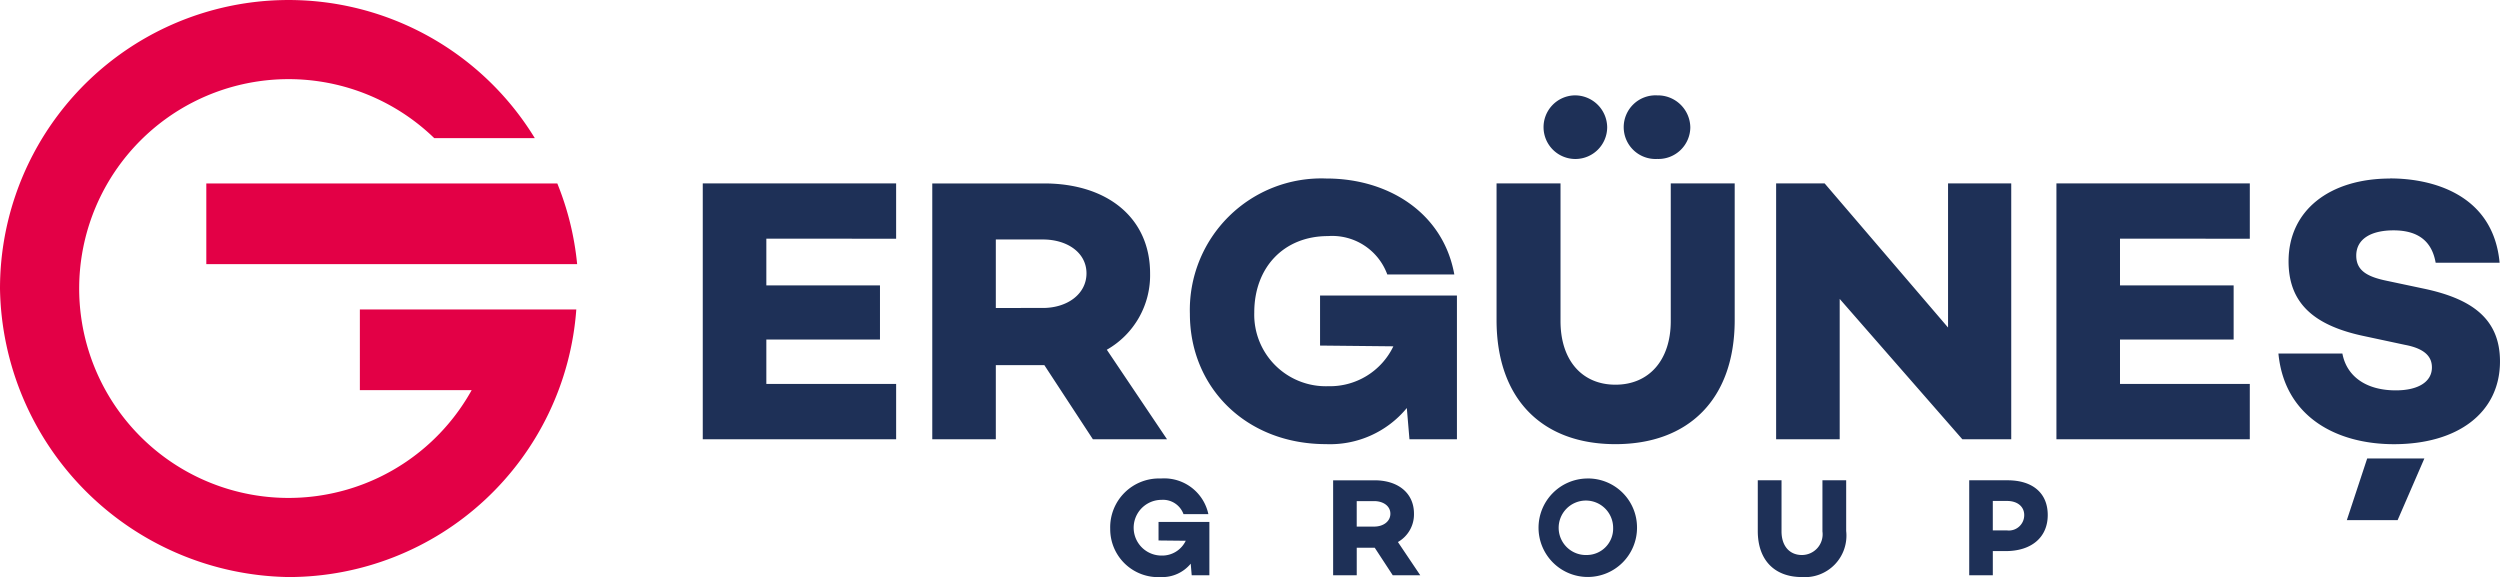 <svg xmlns="http://www.w3.org/2000/svg" width="198" height="45.706" viewBox="0 0 198 45.706">
  <g id="Group_56" data-name="Group 56" transform="translate(-310 -999)">
    <path id="Path_12" data-name="Path 12" d="M722.142,755.394h-4.529L716,760.281h4.022Zm-2.711-22.168c-4.768,0-8.046,2.5-8.046,6.555,0,3.218,1.878,5.035,5.871,5.9l3.338.715c1.758.327,2.145,1.073,2.145,1.789,0,1.133-1.073,1.818-2.86,1.818-2.384,0-3.9-1.133-4.231-2.92h-5.066c.478,5.006,4.589,7.182,9.148,7.182,5.066,0,8.4-2.5,8.4-6.555,0-3.487-2.384-5.006-6.109-5.78l-2.831-.6c-1.609-.327-2.444-.834-2.444-2,0-1.311,1.162-2,2.951-2,2.145,0,3.069,1.042,3.338,2.562H728.1c-.507-5.453-5.393-6.675-8.671-6.675Zm-11.115,4.767v-4.38H693v20.262h15.315v-4.38h-10.28v-3.516h9v-4.291h-9v-3.7Zm-23.9-4.38v11.413l-9.773-11.413H670.8v20.262h5.035V742.76l9.713,11.115h3.873V733.613h-5.006Zm-16.895,0h-5.066v10.906c0,3.1-1.729,5.035-4.38,5.035s-4.351-1.937-4.351-5.035V733.613h-5.066V744.43c0,6.287,3.635,9.833,9.415,9.833s9.446-3.546,9.446-9.833V733.613Zm-6.139-6.973a2.521,2.521,0,1,0,0,5.035,2.527,2.527,0,0,0,2.622-2.5A2.57,2.57,0,0,0,661.385,726.64Zm-6.584,0a2.52,2.52,0,1,0,2.622,2.533,2.551,2.551,0,0,0-2.622-2.533Zm-20.119,15.853v3.962l5.806.06a5.566,5.566,0,0,1-5.15,3.158,5.67,5.67,0,0,1-5.866-5.84c0-3.576,2.349-6.049,5.835-6.049a4.644,4.644,0,0,1,4.7,3.04h5.309c-.864-4.827-5.16-7.6-10.131-7.6a10.416,10.416,0,0,0-10.812,10.727c0,5.811,4.44,10.31,10.781,10.31a7.876,7.876,0,0,0,6.4-2.86l.209,2.473h3.76V742.494H634.681ZM609,738.053h3.724c1.937,0,3.457,1.042,3.457,2.682s-1.52,2.742-3.457,2.742H609Zm13.559,15.823-4.768-7.091a6.78,6.78,0,0,0,3.427-6.049c0-4.38-3.367-7.122-8.4-7.122h-8.851v20.262H609v-5.871h3.844l3.844,5.871Zm-21.455-15.883v-4.38H585.79v20.262h15.315v-4.38h-10.28v-3.516h9v-4.291h-9v-3.7Z" transform="translate(-220.131 279.914)" fill="#1e3057"/>
    <path id="Path_13" data-name="Path 13" d="M856.206,918.213h-1.128v-2.334h1.128c.819,0,1.36.442,1.36,1.117a1.216,1.216,0,0,1-1.36,1.217m.034-3.97h-3.03v7.52h1.869v-1.913H856.1c2.046,0,3.329-1.094,3.329-2.854s-1.217-2.753-3.185-2.753Zm-12.774,0h-1.881v4.048a1.642,1.642,0,0,1-1.625,1.87c-.984,0-1.615-.719-1.615-1.87v-4.048h-1.881v4.014c0,2.334,1.35,3.65,3.495,3.65a3.29,3.29,0,0,0,3.506-3.65v-4.014Zm-20.548,5.918a2.157,2.157,0,1,1,2.09-2.156A2.089,2.089,0,0,1,822.918,920.16Zm0-6.06A3.9,3.9,0,1,0,826.9,918,3.88,3.88,0,0,0,822.918,914.1ZM804.7,915.892h1.382c.719,0,1.284.387,1.284,1s-.563,1.018-1.284,1.018H804.7Zm5.032,5.872-1.769-2.632a2.516,2.516,0,0,0,1.272-2.245c0-1.625-1.25-2.643-3.119-2.643h-3.284v7.52h1.87v-2.179h1.426l1.426,2.179Zm-20.728-4.225v1.471l2.154.023a2.065,2.065,0,0,1-1.912,1.172,2.206,2.206,0,0,1-.011-4.412,1.722,1.722,0,0,1,1.745,1.128h1.97a3.574,3.574,0,0,0-3.76-2.82,3.866,3.866,0,0,0-4.013,3.982,3.8,3.8,0,0,0,4,3.826,2.923,2.923,0,0,0,2.376-1.062l.078.918h1.4v-4.225H789Z" transform="translate(-387.248 122.796)" fill="#1e3057"/>
    <path id="Path_14" data-name="Path 14" d="M287.563,704.48a22.852,22.852,0,0,1-22.792,21.192,23.218,23.218,0,0,1-22.851-22.851,22.854,22.854,0,0,1,42.355-11.913h-7.964a16.584,16.584,0,1,0,2.965,19.961h-8.855V704.48Z" transform="translate(68.08 319.03)" fill="#e30046" fill-rule="evenodd"/>
    <path id="Path_15" data-name="Path 15" d="M342.87,769.75h27.8a22.843,22.843,0,0,1,1.57,6.389H342.87Z" transform="translate(-16.53 243.782)" fill="#e30046" fill-rule="evenodd"/>
  </g>
</svg>
